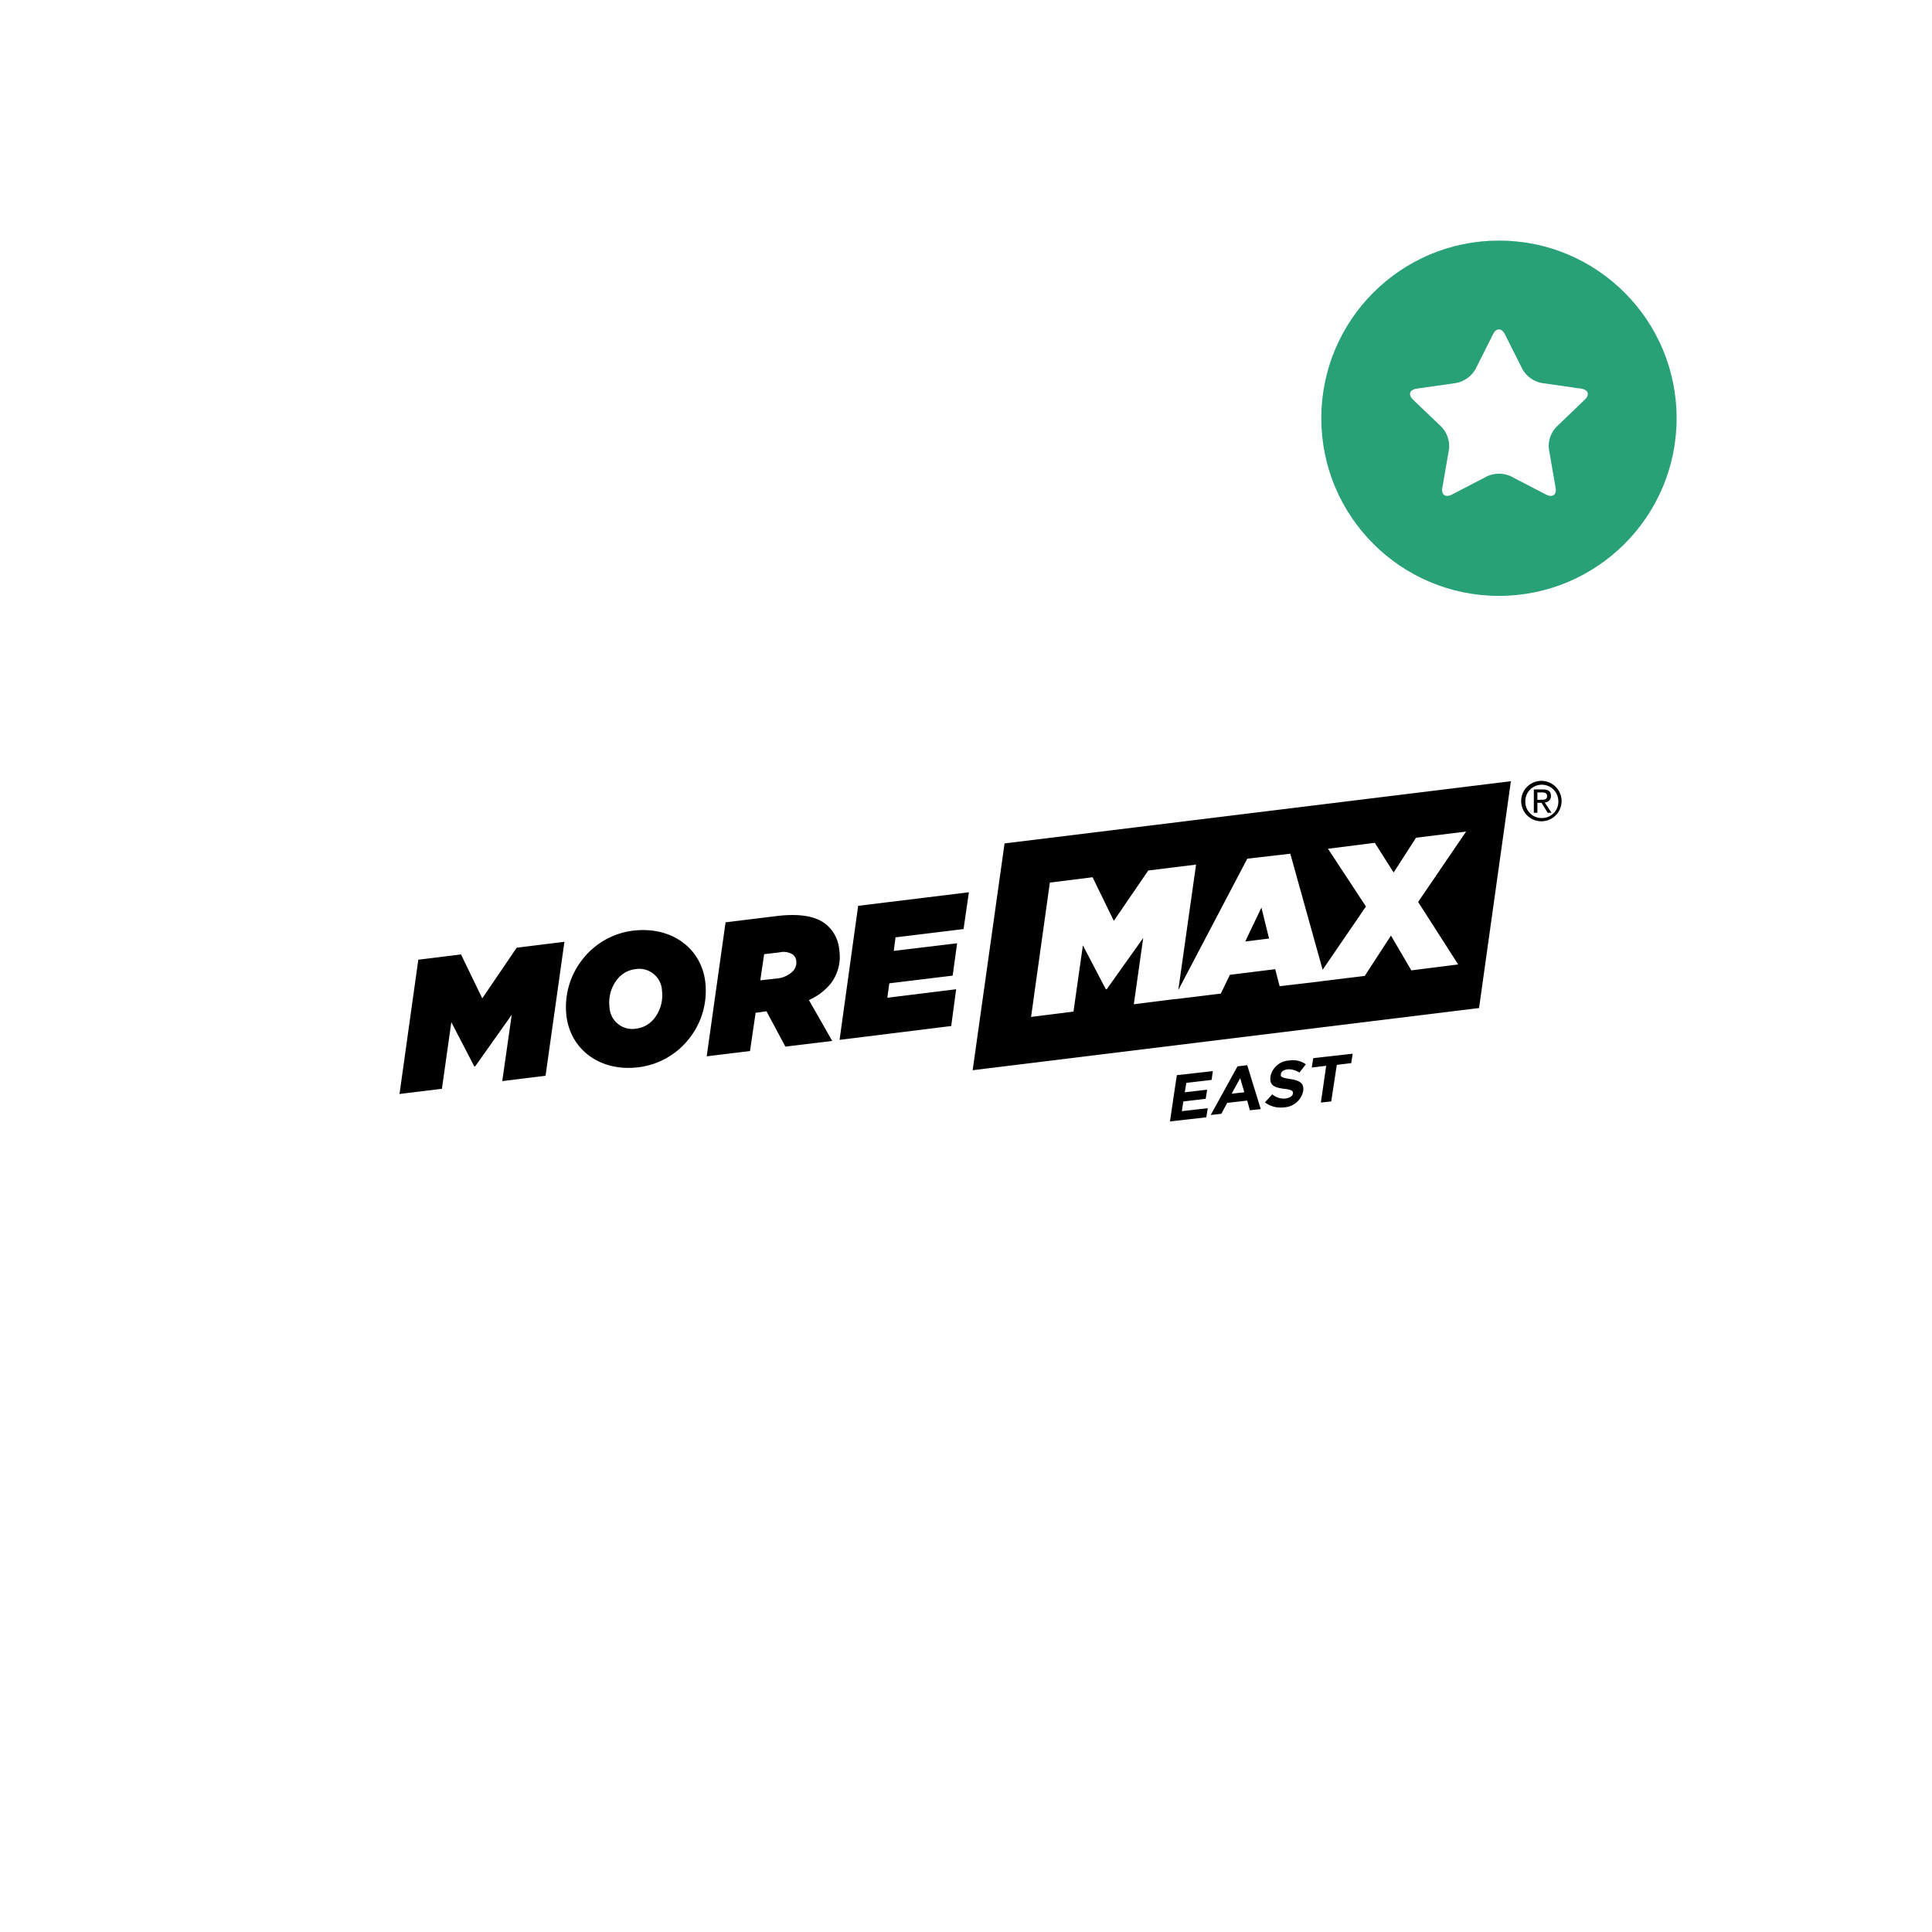<svg xmlns="http://www.w3.org/2000/svg" viewBox="0 0 261 261"><defs><filter id="a" x="0" y="0" width="261" height="261" filterUnits="userSpaceOnUse"><feOffset dy="2"/><feGaussianBlur stdDeviation="7.5" result="b"/><feFlood flood-opacity=".1"/><feComposite operator="in" in2="b"/><feComposite in="SourceGraphic"/></filter></defs><g filter="url(#a)"><circle cx="108" cy="108" r="108" transform="translate(22.5 20.5)" fill="#fff"/></g><path d="M206.06 108.24a2.23 2.23 0 1 1 4.46 0 2.2 2.2 0 0 1-2.23 2.27 2.19 2.19 0 0 1-2.23-2.27Zm2.23 2.71a2.73 2.73 0 1 0-2.79-2.75 2.73 2.73 0 0 0 2.79 2.75Zm-.6-2.5h.56l.83 1.35h.52l-.92-1.4a.83.83 0 0 0 .84-.87c0-.64-.36-.88-1.11-.88h-1.2v3.15h.48Zm0-.4v-1h.64c.31 0 .67.08.67.48 0 .47-.35.51-.75.51ZM171.44 126.79l-3.22.4 2.19-4.58Zm-35.73-12.85 68.4-8.4-4.3 30.64-68.41 8.4Zm3.58 23.44 5.73-.72 1.27-8.95 3.1 5.93h.12l4.93-6.93-1.27 8.96 5.37-.68.48-.04 5.9-.72 1.23-2.54 6.12-.76.6 2.3 4.7-.55 1.56-.2 5.24-.64 3.54-5.45 2.75 4.7 6.33-.8-5.41-8.44 6.48-9.51-6.76.83-3.03 4.7-2.54-4.01-6.33.8 5.13 7.8-5.85 8.55-4.37-15.68-5.81.67-9.32 17.75 2.4-16.95-6.46.8-4.65 6.8-2.87-5.89-5.77.72ZM56.51 129.65l5.77-.71 2.87 5.93 4.65-6.84 6.45-.8-2.55 18.1-5.85.72 1.28-8.96-4.94 6.97h-.12l-3.1-5.97-1.27 9-5.73.7ZM95.27 132.6a10.37 10.37 0 0 1-2.15 7.68 10.25 10.25 0 0 1-6.88 3.9c-5.17.64-9.15-2.39-9.71-6.89a10.37 10.37 0 0 1 2.15-7.67 10.25 10.25 0 0 1 6.88-3.9c5.18-.6 9.16 2.38 9.71 6.88Zm-6.84 4.93a5.06 5.06 0 0 0 1-3.7 3.08 3.08 0 0 0-3.63-2.9 3.67 3.67 0 0 0-2.46 1.43 5.06 5.06 0 0 0-1 3.7 3.08 3.08 0 0 0 3.62 2.9 3.67 3.67 0 0 0 2.47-1.43ZM103.55 136.62l-1.15.16-.32.04-.76 5.17-5.85.71 2.55-18.1 6.84-.84c3.23-.4 5.38.04 6.69 1.08a5 5 0 0 1 1.83 3.5 5.97 5.97 0 0 1-1.15 4.53 8.07 8.07 0 0 1-2.95 2.23l3.15 5.53-6.33.76Zm1.27-4.42a3.55 3.55 0 0 0 2.4-1.11 1.78 1.78 0 0 0 .35-1.28 1.21 1.21 0 0 0-.48-.87 2.37 2.37 0 0 0-1.79-.28l-2.07.24-.52 3.54ZM115.93 122.37l14.96-1.83-.72 4.97-9.19 1.12-.24 1.83 8.56-1.03-.6 4.37-8.56 1.04-.27 1.95 9.3-1.15-.67 4.97-15.08 1.87ZM158.98 145.33v-.08l4.86-.55v.04l-.16 1.15-3.42.4-.2 1.27 3.02-.35-.2 1.23-3.02.36-.2 1.31 3.5-.4-.2 1.23-4.9.56c0-.04.8-5.53.92-6.17ZM167.18 144.06l1.31-.16 1.83 5.93-1.47.16-.36-1.31-2.7.31-.8 1.48-1.43.15Zm.92 3.5-.56-1.91-1.15 2.1ZM170.88 148.92l1-1.08a2.37 2.37 0 0 0 1.79.56c.55-.08.95-.32 1-.68.03-.36-.17-.51-1.2-.63-1.24-.16-2.03-.44-1.83-1.68v-.04a2.7 2.7 0 0 1 2.5-2.1 3 3 0 0 1 2.27.51l-.87 1.12a2.62 2.62 0 0 0-1.6-.44c-.55.08-.87.32-.9.64-.09.4.2.51 1.26.67 1.28.2 1.91.56 1.75 1.63a2.78 2.78 0 0 1-2.62 2.2 3.5 3.5 0 0 1-2.55-.68ZM179.16 143.98l-1.95.24.2-1.27 5.33-.6-.2 1.27-1.95.24-.75 4.93-1.4.16Z"/><g transform="translate(178.5 32.5)"><circle cx="24" cy="24" r="24" fill="#27a175"/><path d="M23.2 12.65c.43-.87 1.16-.87 1.6 0l2.38 4.74a3.84 3.84 0 0 0 1.09 1.2 3.92 3.92 0 0 0 1.5.65l5.31.76c.99.14 1.22.82.5 1.5l-3.84 3.69a3.8 3.8 0 0 0-.83 1.4 3.75 3.75 0 0 0-.16 1.6l.9 5.2c.17.96-.42 1.38-1.3.92l-4.75-2.47a3.9 3.9 0 0 0-3.2 0l-4.75 2.47c-.9.46-1.47 0-1.3-.92l.9-5.2a3.71 3.71 0 0 0-.17-1.6 3.76 3.76 0 0 0-.82-1.4L12.4 21.5c-.71-.69-.48-1.36.5-1.5l5.32-.76a3.92 3.92 0 0 0 1.5-.65 3.84 3.84 0 0 0 1.1-1.2Z" fill="#fefefe"/></g></svg>